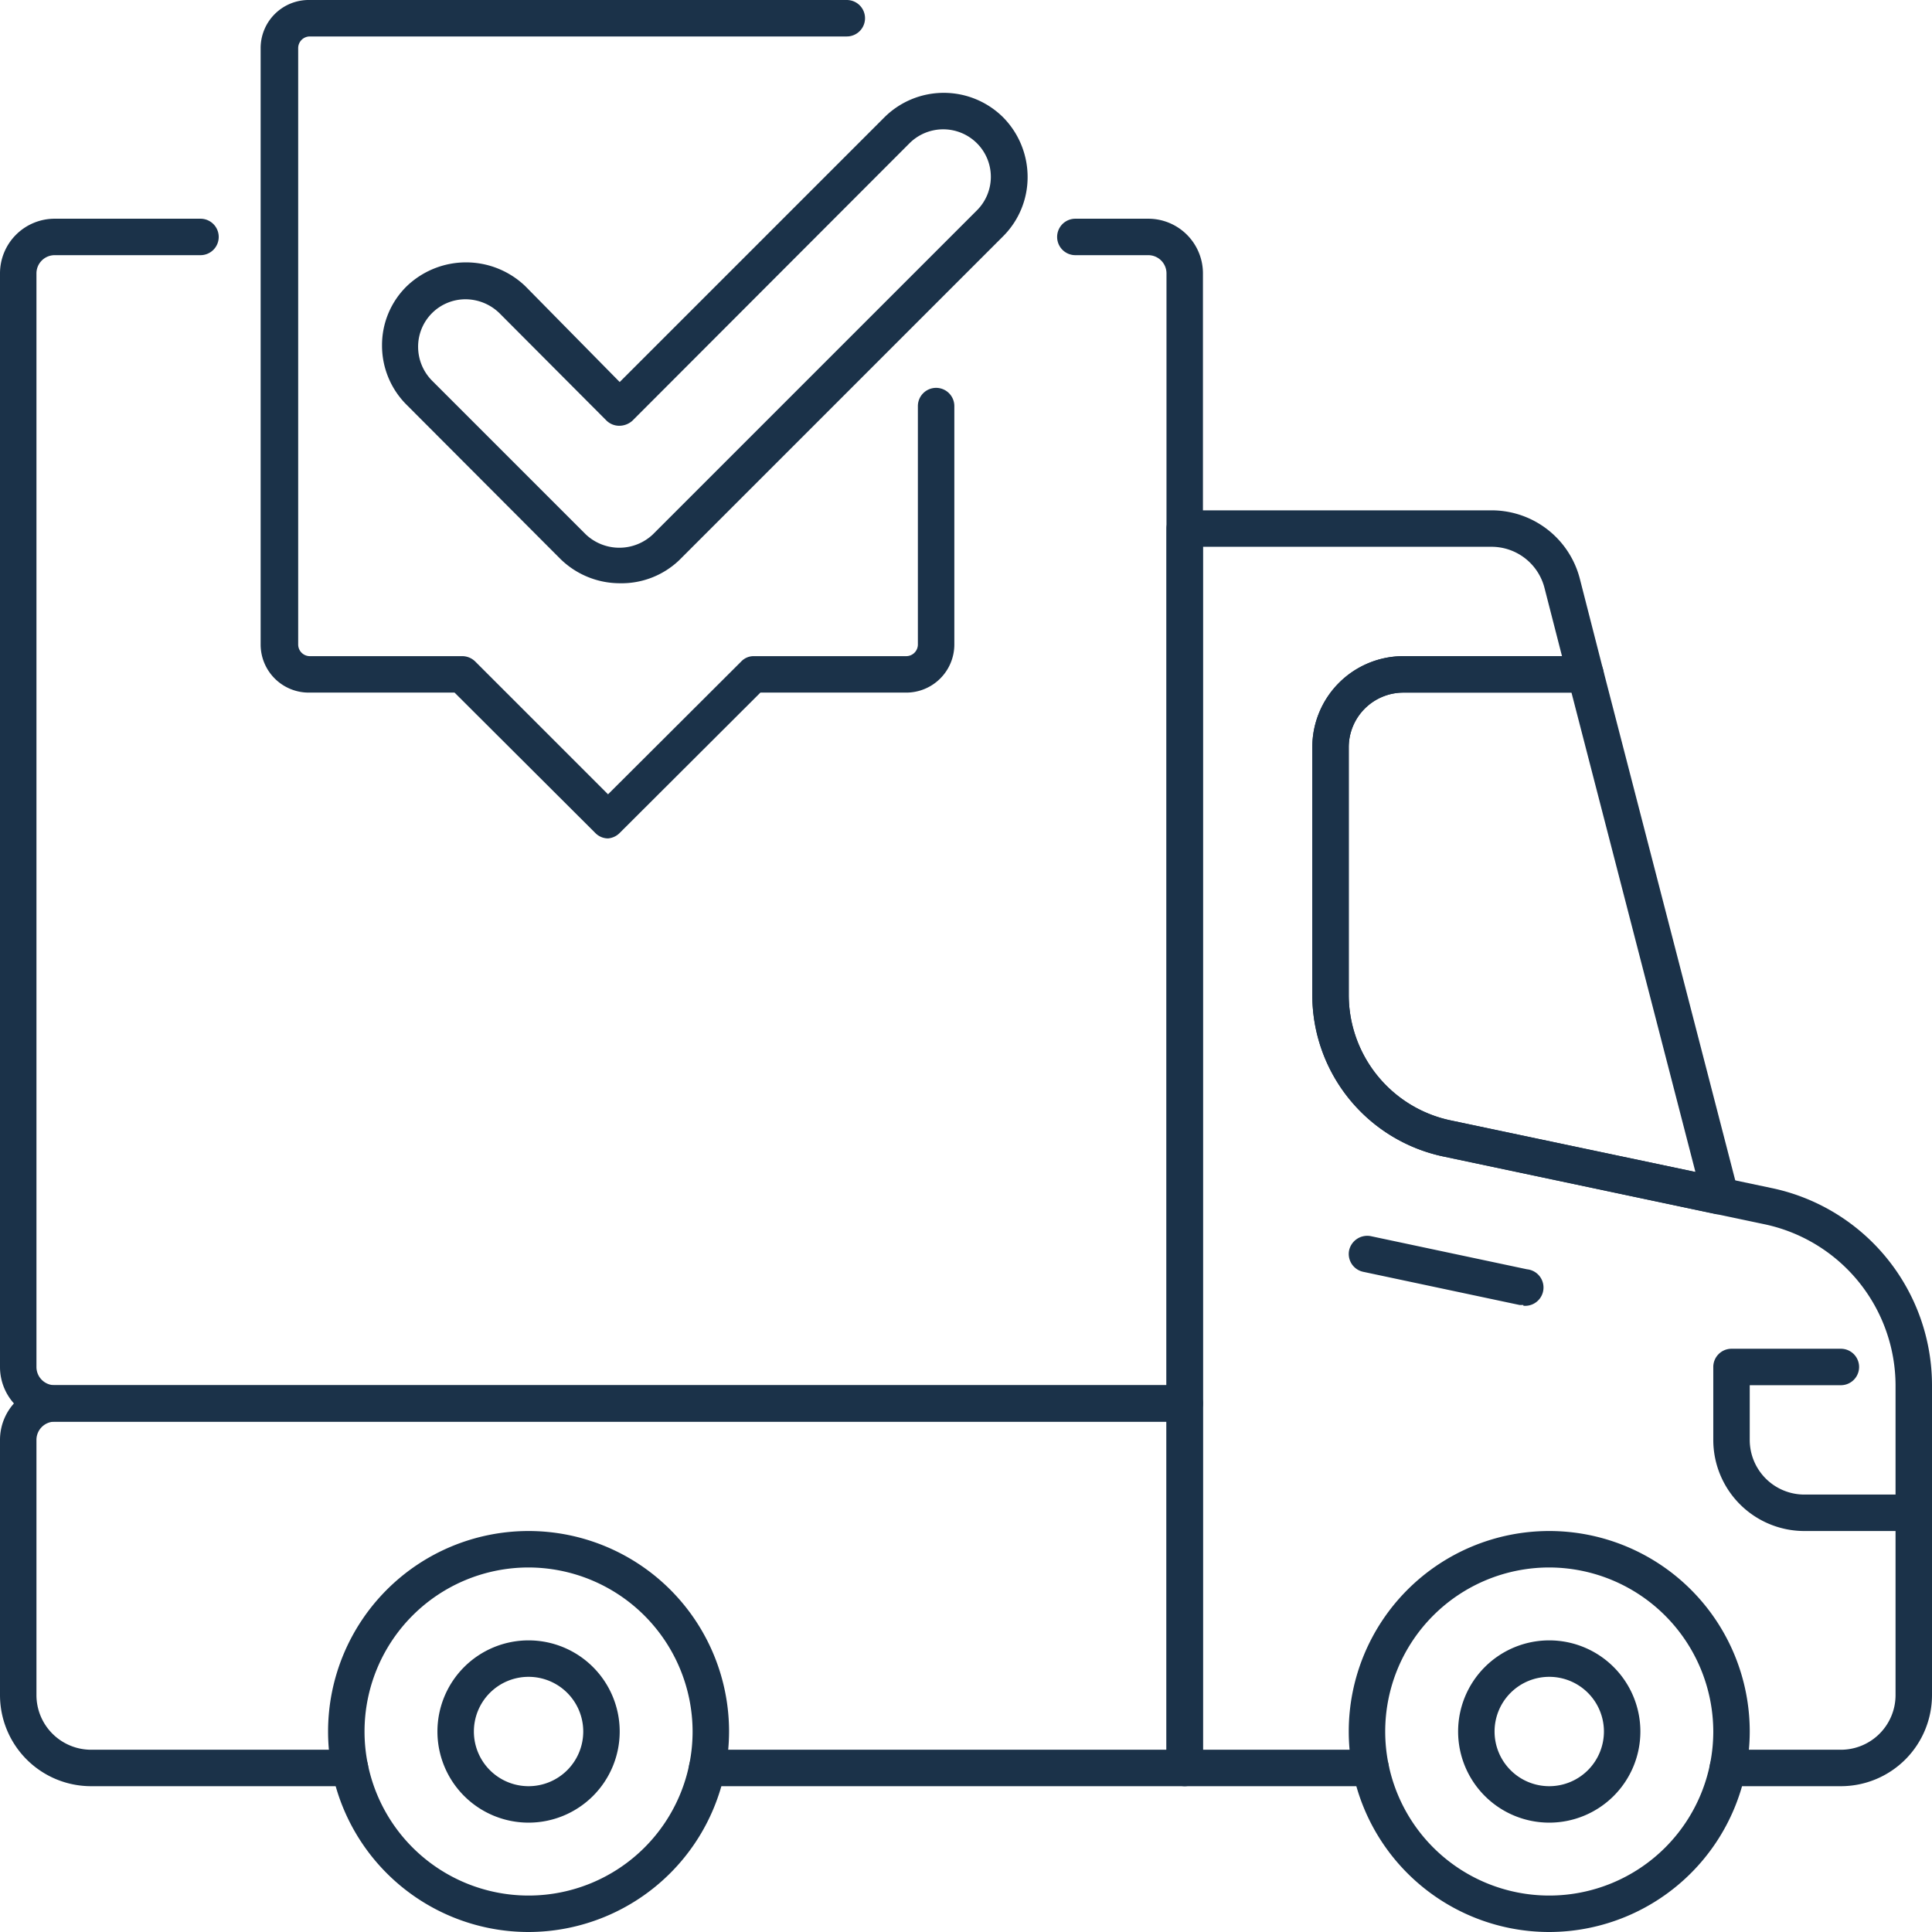 <svg xmlns="http://www.w3.org/2000/svg" viewBox="0 0 53 53"><defs><style>.cls-1{fill:#1b3249;}</style></defs><title>Asset 141</title><g id="Layer_2" data-name="Layer 2"><g id="_1" data-name="1"><path class="cls-1" d="M50.5,49H47.4a.5.5,0,0,1,0-1h3.1A1.5,1.5,0,0,0,52,46.5V38a4.53,4.53,0,0,0-3.57-4.41l-8.86-1.87A4.53,4.53,0,0,1,36,27.3V20.5A2.5,2.5,0,0,1,38.5,18h4.35l-.48-1.87A1.5,1.5,0,0,0,40.92,15H33V48h4.6a.5.5,0,0,1,0,1H32.5a.5.5,0,0,1-.5-.5v-34a.5.5,0,0,1,.5-.5h8.42a2.5,2.5,0,0,1,2.42,1.88l.64,2.5a.52.52,0,0,1-.08.43.53.53,0,0,1-.4.19h-5A1.5,1.5,0,0,0,37,20.5v6.8a3.52,3.52,0,0,0,2.77,3.43l8.87,1.87A5.53,5.53,0,0,1,53,38V46.5A2.5,2.5,0,0,1,50.5,49Z"></path><path class="cls-1" d="M32.5,49H19.4a.5.5,0,0,1,0-1H32V39H1.5a.5.5,0,0,0-.5.5v7A1.5,1.5,0,0,0,2.5,48H9.6a.5.5,0,1,1,0,1H2.5A2.5,2.5,0,0,1,0,46.5v-7A1.5,1.5,0,0,1,1.5,38h31a.5.5,0,0,1,.5.5v10A.5.5,0,0,1,32.5,49Z"></path><path class="cls-1" d="M14.5,53A5.5,5.5,0,1,1,20,47.5,5.51,5.51,0,0,1,14.5,53Zm0-10A4.5,4.5,0,1,0,19,47.5,4.51,4.51,0,0,0,14.5,43Z"></path><path class="cls-1" d="M14.5,50A2.5,2.5,0,1,1,17,47.5,2.5,2.5,0,0,1,14.5,50Zm0-4A1.5,1.5,0,1,0,16,47.5,1.5,1.5,0,0,0,14.5,46Z"></path><path class="cls-1" d="M42.5,53A5.5,5.5,0,1,1,48,47.5,5.51,5.51,0,0,1,42.5,53Zm0-10A4.5,4.5,0,1,0,47,47.5,4.51,4.51,0,0,0,42.5,43Z"></path><path class="cls-1" d="M42.5,50A2.5,2.5,0,1,1,45,47.5,2.5,2.5,0,0,1,42.5,50Zm0-4A1.5,1.5,0,1,0,44,47.5,1.5,1.5,0,0,0,42.5,46Z"></path><path class="cls-1" d="M47.19,33.31h-.1l-7.52-1.59A4.53,4.53,0,0,1,36,27.3V20.5A2.5,2.5,0,0,1,38.5,18h5a.48.48,0,0,1,.48.38l3.7,14.3a.53.53,0,0,1-.13.48A.51.51,0,0,1,47.19,33.31ZM38.5,19A1.5,1.5,0,0,0,37,20.5v6.8a3.52,3.52,0,0,0,2.77,3.43l6.74,1.42L43.11,19Z"></path><path class="cls-1" d="M52.5,42h-3A2.5,2.5,0,0,1,47,39.5v-2a.5.5,0,0,1,.5-.5h3a.5.5,0,0,1,0,1H48v1.5A1.5,1.5,0,0,0,49.5,41h3a.5.5,0,0,1,0,1Z"></path><path class="cls-1" d="M41.79,35.8h-.1l-4.29-.91a.5.5,0,0,1-.39-.59.51.51,0,0,1,.59-.39l4.29.91a.5.5,0,0,1-.1,1Z"></path><path class="cls-1" d="M32.5,39H1.5A1.5,1.5,0,0,1,0,37.5V7.5A1.5,1.5,0,0,1,1.5,6h4a.5.5,0,0,1,0,1h-4a.5.5,0,0,0-.5.5v30a.5.5,0,0,0,.5.5H32V7.5a.5.5,0,0,0-.5-.5h-2a.5.5,0,0,1,0-1h2A1.5,1.5,0,0,1,33,7.5v31A.5.5,0,0,1,32.5,39Z"></path><path class="cls-1" d="M17,16a2.33,2.33,0,0,1-1.63-.67l-4.21-4.22a2.29,2.29,0,0,1-.68-1.63,2.26,2.26,0,0,1,.68-1.63,2.35,2.35,0,0,1,3.25,0L17,10.48l7.26-7.26a2.31,2.31,0,0,1,3.26,0h0a2.33,2.33,0,0,1,.67,1.63,2.29,2.29,0,0,1-.67,1.63l-8.89,8.89A2.29,2.29,0,0,1,17,16ZM12.77,8.21a1.3,1.3,0,0,0-1.3,1.31,1.32,1.32,0,0,0,.38.92l4.22,4.22a1.34,1.34,0,0,0,1.84,0L26.8,5.77a1.3,1.3,0,0,0,0-1.84h0a1.31,1.31,0,0,0-1.85,0l-7.6,7.61a.54.54,0,0,1-.36.14h0a.5.5,0,0,1-.35-.14L13.7,8.59A1.34,1.34,0,0,0,12.77,8.21Z"></path><path class="cls-1" d="M16.68,23a.49.49,0,0,1-.35-.15L12.47,19h-4a1.32,1.32,0,0,1-1.32-1.32V1.32A1.32,1.32,0,0,1,8.5,0H23.23a.5.5,0,0,1,0,1H8.5a.32.32,0,0,0-.32.32V17.68A.32.32,0,0,0,8.5,18h4.18a.51.51,0,0,1,.36.15l3.64,3.64,3.65-3.64a.47.47,0,0,1,.35-.15h4.18a.32.32,0,0,0,.32-.32V11.14a.5.5,0,0,1,.5-.5.5.5,0,0,1,.5.5v6.54A1.32,1.32,0,0,1,24.86,19h-4L17,22.85A.51.51,0,0,1,16.68,23Z"></path></g></g></svg>